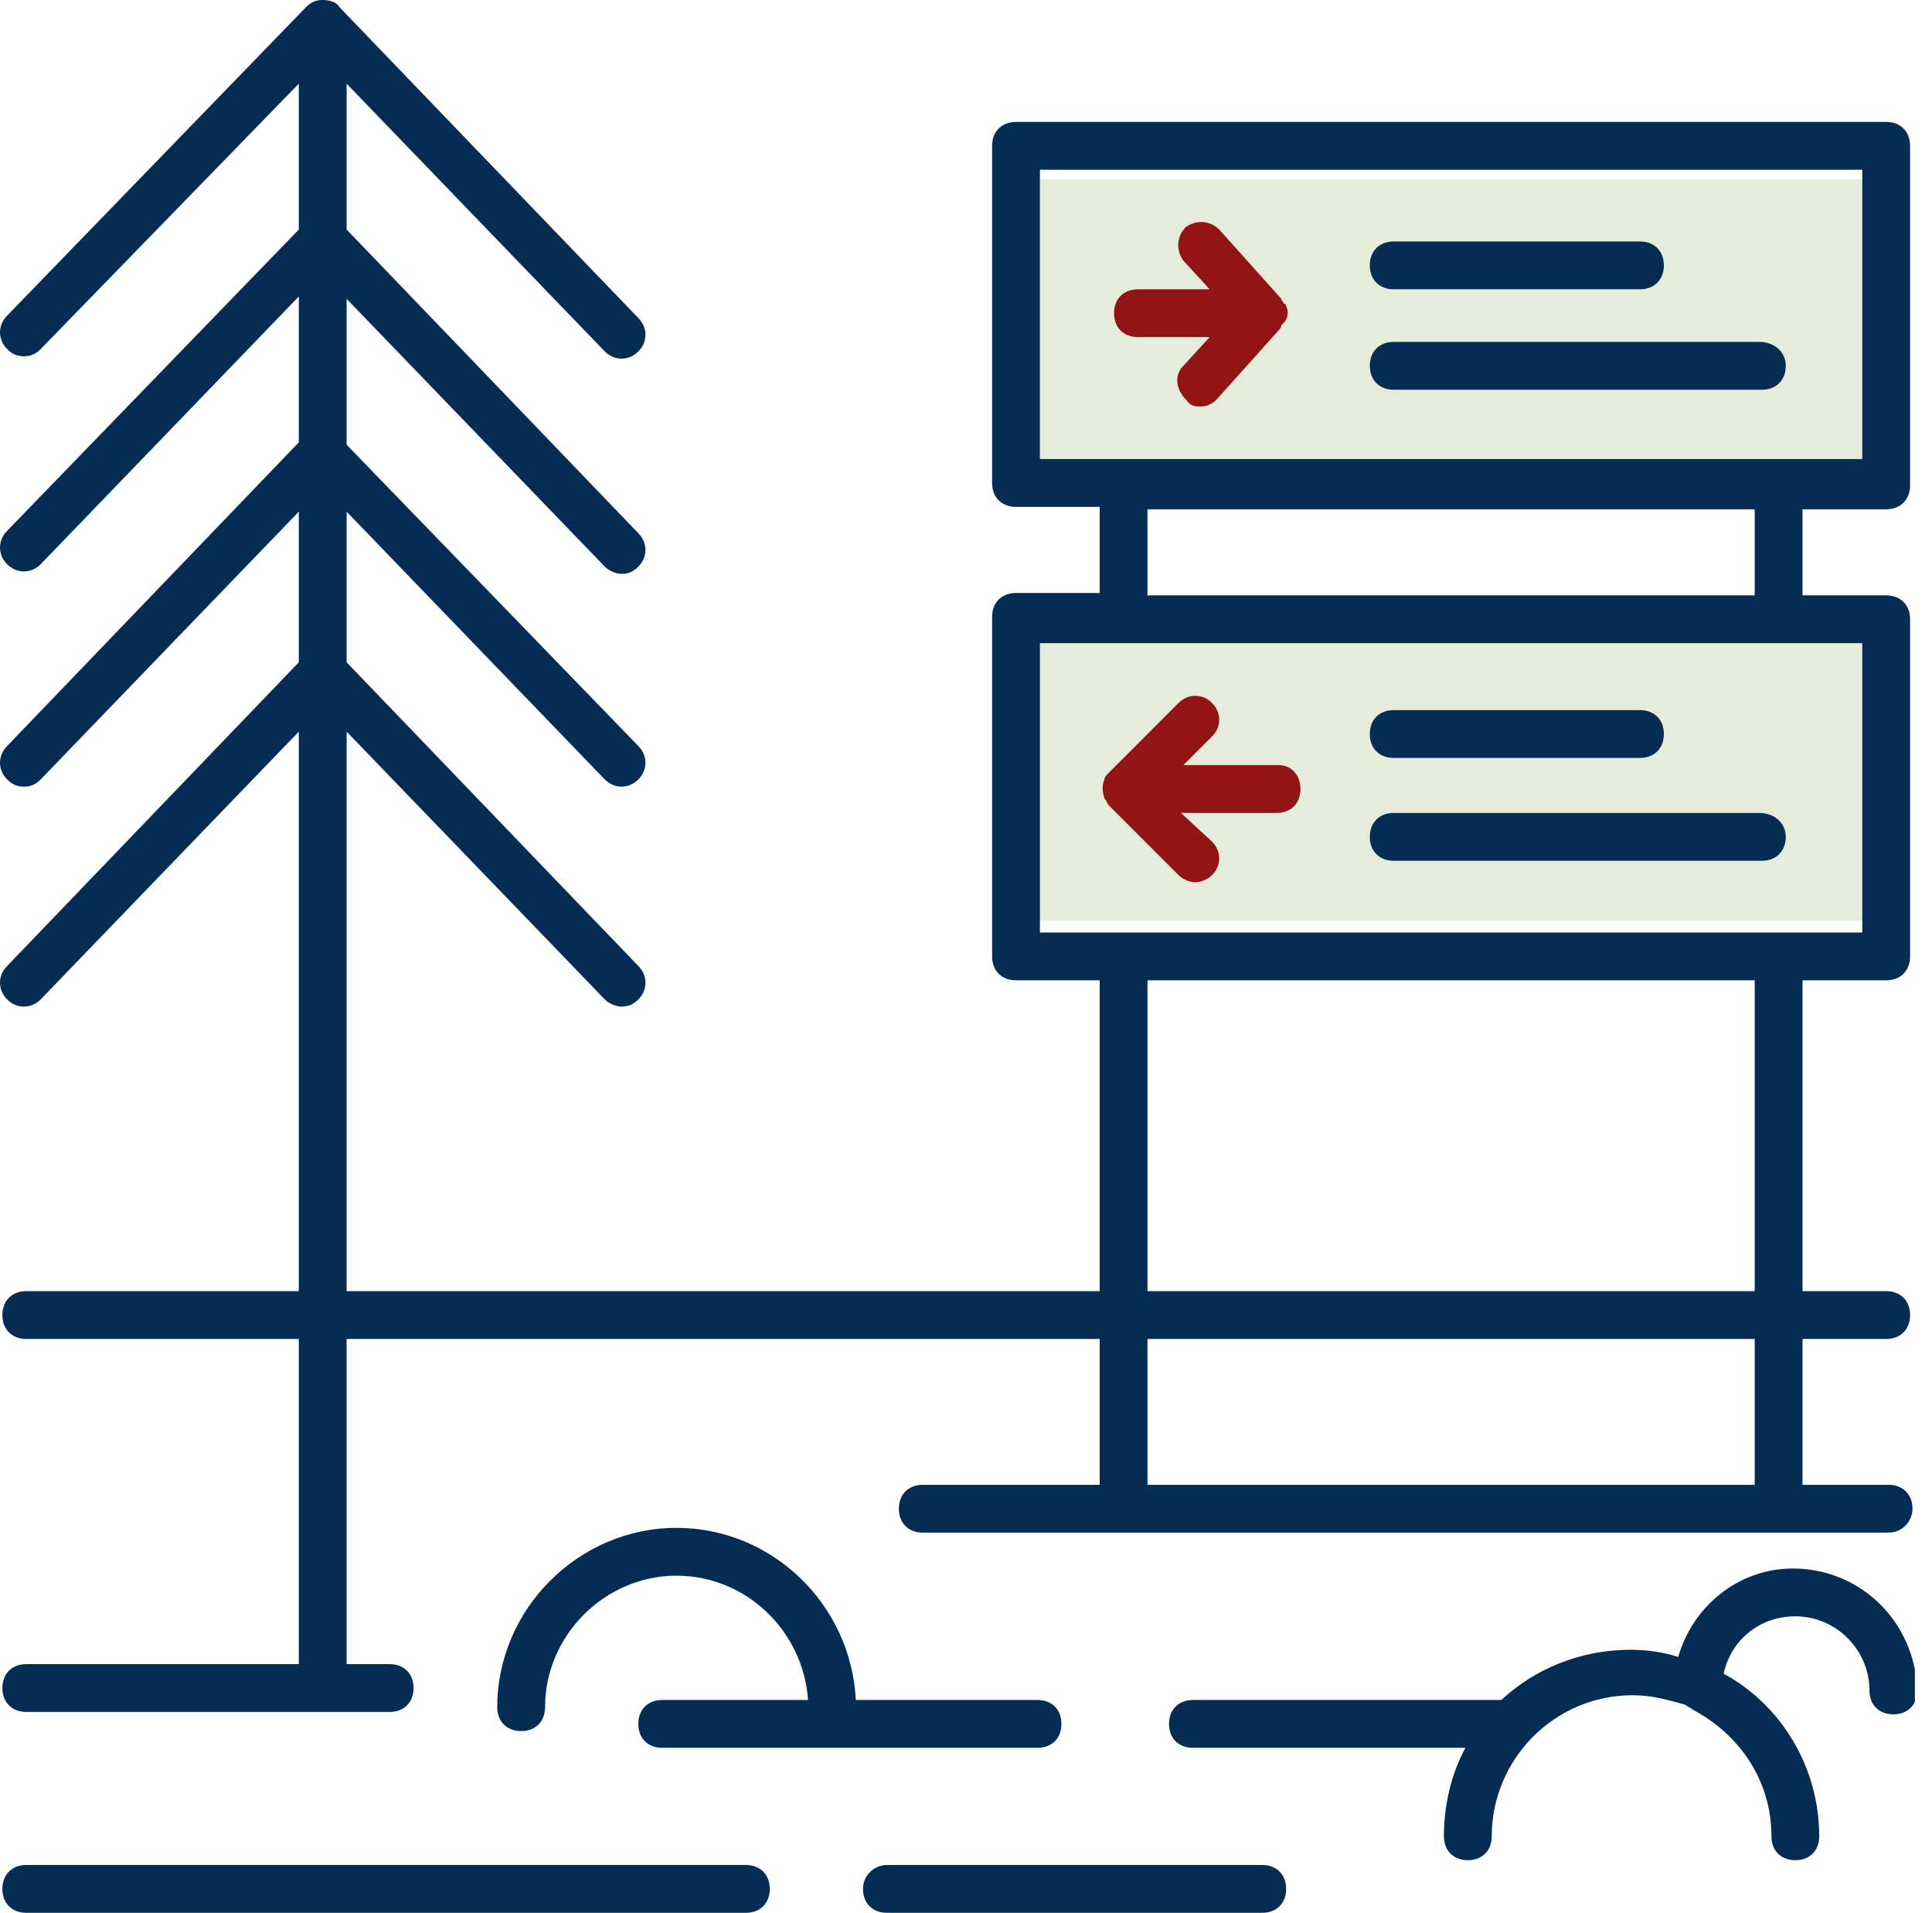 <svg width="99" height="98" viewBox="0 0 99 98" fill="none" xmlns="http://www.w3.org/2000/svg">
<g clip-path="url(#clip0)">
<path d="M97.388 9.188H53.288V25.113H97.388V9.188Z" fill="#E5EDDA"/>
<path d="M96.162 31.238H52.062V47.163H96.162V31.238Z" fill="#E5EDDA"/>
<path d="M71.418 14.822H84.035C84.77 14.822 85.26 14.332 85.26 13.597C85.26 12.862 84.77 12.372 84.035 12.372H71.418C70.683 12.372 70.192 12.862 70.192 13.597C70.192 14.332 70.683 14.822 71.418 14.822Z" fill="#052D54"/>
<path d="M90.16 17.517H71.418C70.683 17.517 70.192 18.008 70.192 18.742C70.192 19.477 70.683 19.968 71.418 19.968H90.282C91.017 19.968 91.507 19.477 91.507 18.742C91.507 18.008 90.895 17.517 90.16 17.517Z" fill="#052D54"/>
<path d="M65.905 15.68C65.905 15.557 65.782 15.557 65.782 15.557C65.782 15.435 65.66 15.435 65.66 15.312L62.475 11.76C61.985 11.27 61.25 11.27 60.76 11.637C60.27 12.127 60.27 12.862 60.638 13.352L61.985 14.822H58.31C57.575 14.822 57.085 15.312 57.085 16.047C57.085 16.782 57.575 17.272 58.31 17.272H61.985L60.638 18.742C60.148 19.232 60.27 19.967 60.76 20.457C61.005 20.825 61.25 20.825 61.495 20.825C61.862 20.825 62.108 20.702 62.352 20.457L65.537 16.905C65.537 16.905 65.66 16.782 65.66 16.66L65.782 16.537C66.028 16.292 66.028 15.925 65.905 15.68Z" fill="#931414"/>
<path d="M71.418 38.832H84.035C84.77 38.832 85.26 38.342 85.26 37.607C85.26 36.872 84.77 36.382 84.035 36.382H71.418C70.683 36.382 70.192 36.872 70.192 37.607C70.192 38.342 70.683 38.832 71.418 38.832Z" fill="#052D54"/>
<path d="M90.16 41.65H71.418C70.683 41.65 70.192 42.14 70.192 42.875C70.192 43.61 70.683 44.1 71.418 44.1H90.282C91.017 44.1 91.507 43.61 91.507 42.875C91.507 42.14 90.895 41.65 90.16 41.65Z" fill="#052D54"/>
<path d="M65.537 39.2H60.638L62.108 37.73C62.597 37.24 62.597 36.505 62.108 36.015C61.617 35.525 60.883 35.525 60.392 36.015L56.84 39.568C56.718 39.69 56.595 39.812 56.595 39.935C56.472 40.18 56.472 40.547 56.595 40.915C56.718 41.038 56.718 41.16 56.84 41.282L60.392 44.835C60.638 45.08 61.005 45.203 61.25 45.203C61.495 45.203 61.862 45.08 62.108 44.835C62.597 44.345 62.597 43.61 62.108 43.12L60.515 41.65H65.415C66.15 41.65 66.64 41.16 66.64 40.425C66.64 39.69 66.15 39.2 65.537 39.2Z" fill="#931414"/>
<path d="M91.875 80.36C89.058 80.36 86.73 82.32 85.995 84.892C85.26 84.647 84.403 84.525 83.545 84.525C80.972 84.525 78.645 85.505 76.93 87.097H61.127C60.392 87.097 59.903 87.588 59.903 88.323C59.903 89.058 60.392 89.547 61.127 89.547H75.093C74.358 90.895 73.99 92.487 73.99 94.08C73.99 94.815 74.48 95.305 75.215 95.305C75.95 95.305 76.44 94.815 76.44 94.08C76.44 90.16 79.625 86.853 83.668 86.853C84.647 86.853 85.505 87.097 86.362 87.343C86.485 87.465 86.608 87.465 86.73 87.588C89.058 88.812 90.772 91.14 90.772 94.08C90.772 94.815 91.263 95.305 91.998 95.305C92.733 95.305 93.222 94.815 93.222 94.08C93.222 90.528 91.263 87.343 88.323 85.75C88.69 84.035 90.16 82.81 91.998 82.81C94.08 82.81 95.795 84.525 95.795 86.608C95.795 87.343 96.285 87.832 97.02 87.832C97.755 87.832 98.245 87.343 98.245 86.608C98.123 83.055 95.305 80.36 91.875 80.36Z" fill="#052D54"/>
<path d="M98 77.297C98 76.562 97.51 76.073 96.775 76.073H92.365V68.6H96.653C97.388 68.6 97.877 68.11 97.877 67.375C97.877 66.64 97.388 66.15 96.653 66.15H92.365V50.225H96.653C97.388 50.225 97.877 49.735 97.877 49V31.727C97.877 30.992 97.388 30.503 96.653 30.503H92.365V26.093H96.653C97.388 26.093 97.877 25.602 97.877 24.867V7.473C97.877 6.737 97.388 6.247 96.653 6.247H52.062C51.328 6.247 50.837 6.737 50.837 7.473V24.745C50.837 25.48 51.328 25.97 52.062 25.97H56.35V30.38H52.062C51.328 30.38 50.837 30.87 50.837 31.605V49C50.837 49.735 51.328 50.225 52.062 50.225H56.35V66.15H17.762V37.485L30.992 51.205C31.238 51.45 31.605 51.572 31.85 51.572C32.218 51.572 32.462 51.45 32.708 51.205C33.197 50.715 33.197 49.98 32.708 49.49L17.762 33.932V26.215L30.992 39.935C31.483 40.425 32.218 40.425 32.708 39.935C33.197 39.445 33.197 38.71 32.708 38.22L17.762 22.785V15.312L30.992 29.032C31.238 29.277 31.605 29.4 31.85 29.4C32.218 29.4 32.462 29.277 32.708 29.032C33.197 28.543 33.197 27.808 32.708 27.317L17.762 11.76V4.287L30.992 18.008C31.483 18.497 32.218 18.497 32.708 18.008C33.197 17.517 33.197 16.782 32.708 16.293L17.395 0.367C17.273 0.122 16.905 0 16.538 0C16.17 0 15.925 0.122 15.68 0.367L0.367 16.17C-0.122 16.66 -0.122 17.395 0.367 17.885C0.613 18.13 0.858 18.253 1.225 18.253C1.593 18.253 1.837 18.13 2.083 17.885L15.312 4.287V11.76L0.367 27.195C-0.122 27.685 -0.122 28.42 0.367 28.91C0.858 29.4 1.593 29.4 2.083 28.91L15.312 15.19V22.663L0.367 38.22C-0.122 38.71 -0.122 39.445 0.367 39.935C0.613 40.18 0.858 40.303 1.225 40.303C1.593 40.303 1.837 40.18 2.083 39.935L15.312 26.215V33.932L0.367 49.49C-0.122 49.98 -0.122 50.715 0.367 51.205C0.858 51.695 1.593 51.695 2.083 51.205L15.312 37.485V66.15H1.347C0.613 66.15 0.122 66.64 0.122 67.375C0.122 68.11 0.613 68.6 1.347 68.6H15.312V85.26H1.347C0.613 85.26 0.122 85.75 0.122 86.485C0.122 87.22 0.613 87.71 1.347 87.71H19.968C20.703 87.71 21.192 87.22 21.192 86.485C21.192 85.75 20.703 85.26 19.968 85.26H17.762V68.6H56.35V76.073H47.285C46.55 76.073 46.06 76.562 46.06 77.297C46.06 78.032 46.55 78.522 47.285 78.522H96.775C97.51 78.522 98 77.91 98 77.297ZM53.288 8.697H95.427V23.52H53.288V8.697ZM58.8 26.093H89.915V30.503H58.8V26.093ZM53.288 32.953H95.427V47.775H53.288V32.953ZM58.8 50.225H89.915V66.15H58.8V50.225ZM58.8 68.6H89.915V76.073H58.8V68.6Z" fill="#052D54"/>
<path d="M44.222 96.775C44.222 97.51 44.712 98 45.447 98H64.68C65.415 98 65.905 97.51 65.905 96.775C65.905 96.04 65.415 95.55 64.68 95.55H45.447C44.835 95.55 44.222 96.04 44.222 96.775Z" fill="#052D54"/>
<path d="M53.165 87.097H43.855C43.61 82.198 39.568 78.278 34.667 78.278C29.645 78.278 25.48 82.442 25.48 87.465C25.48 88.2 25.97 88.69 26.705 88.69C27.44 88.69 27.93 88.2 27.93 87.465C27.93 83.79 30.992 80.728 34.667 80.728C38.22 80.728 41.16 83.545 41.405 87.097H33.932C33.197 87.097 32.708 87.588 32.708 88.323C32.708 89.058 33.197 89.547 33.932 89.547H53.165C53.9 89.547 54.39 89.058 54.39 88.323C54.39 87.588 53.9 87.097 53.165 87.097Z" fill="#052D54"/>
<path d="M1.347 95.55C0.612 95.55 0.122 96.04 0.122 96.775C0.122 97.51 0.612 98 1.347 98H38.22C38.955 98 39.445 97.51 39.445 96.775C39.445 96.04 38.955 95.55 38.22 95.55H1.347Z" fill="#052D54"/>
</g>
<defs>
<clipPath id="clip0">
<rect width="98.123" height="98" fill="white"/>
</clipPath>
</defs>
</svg>
